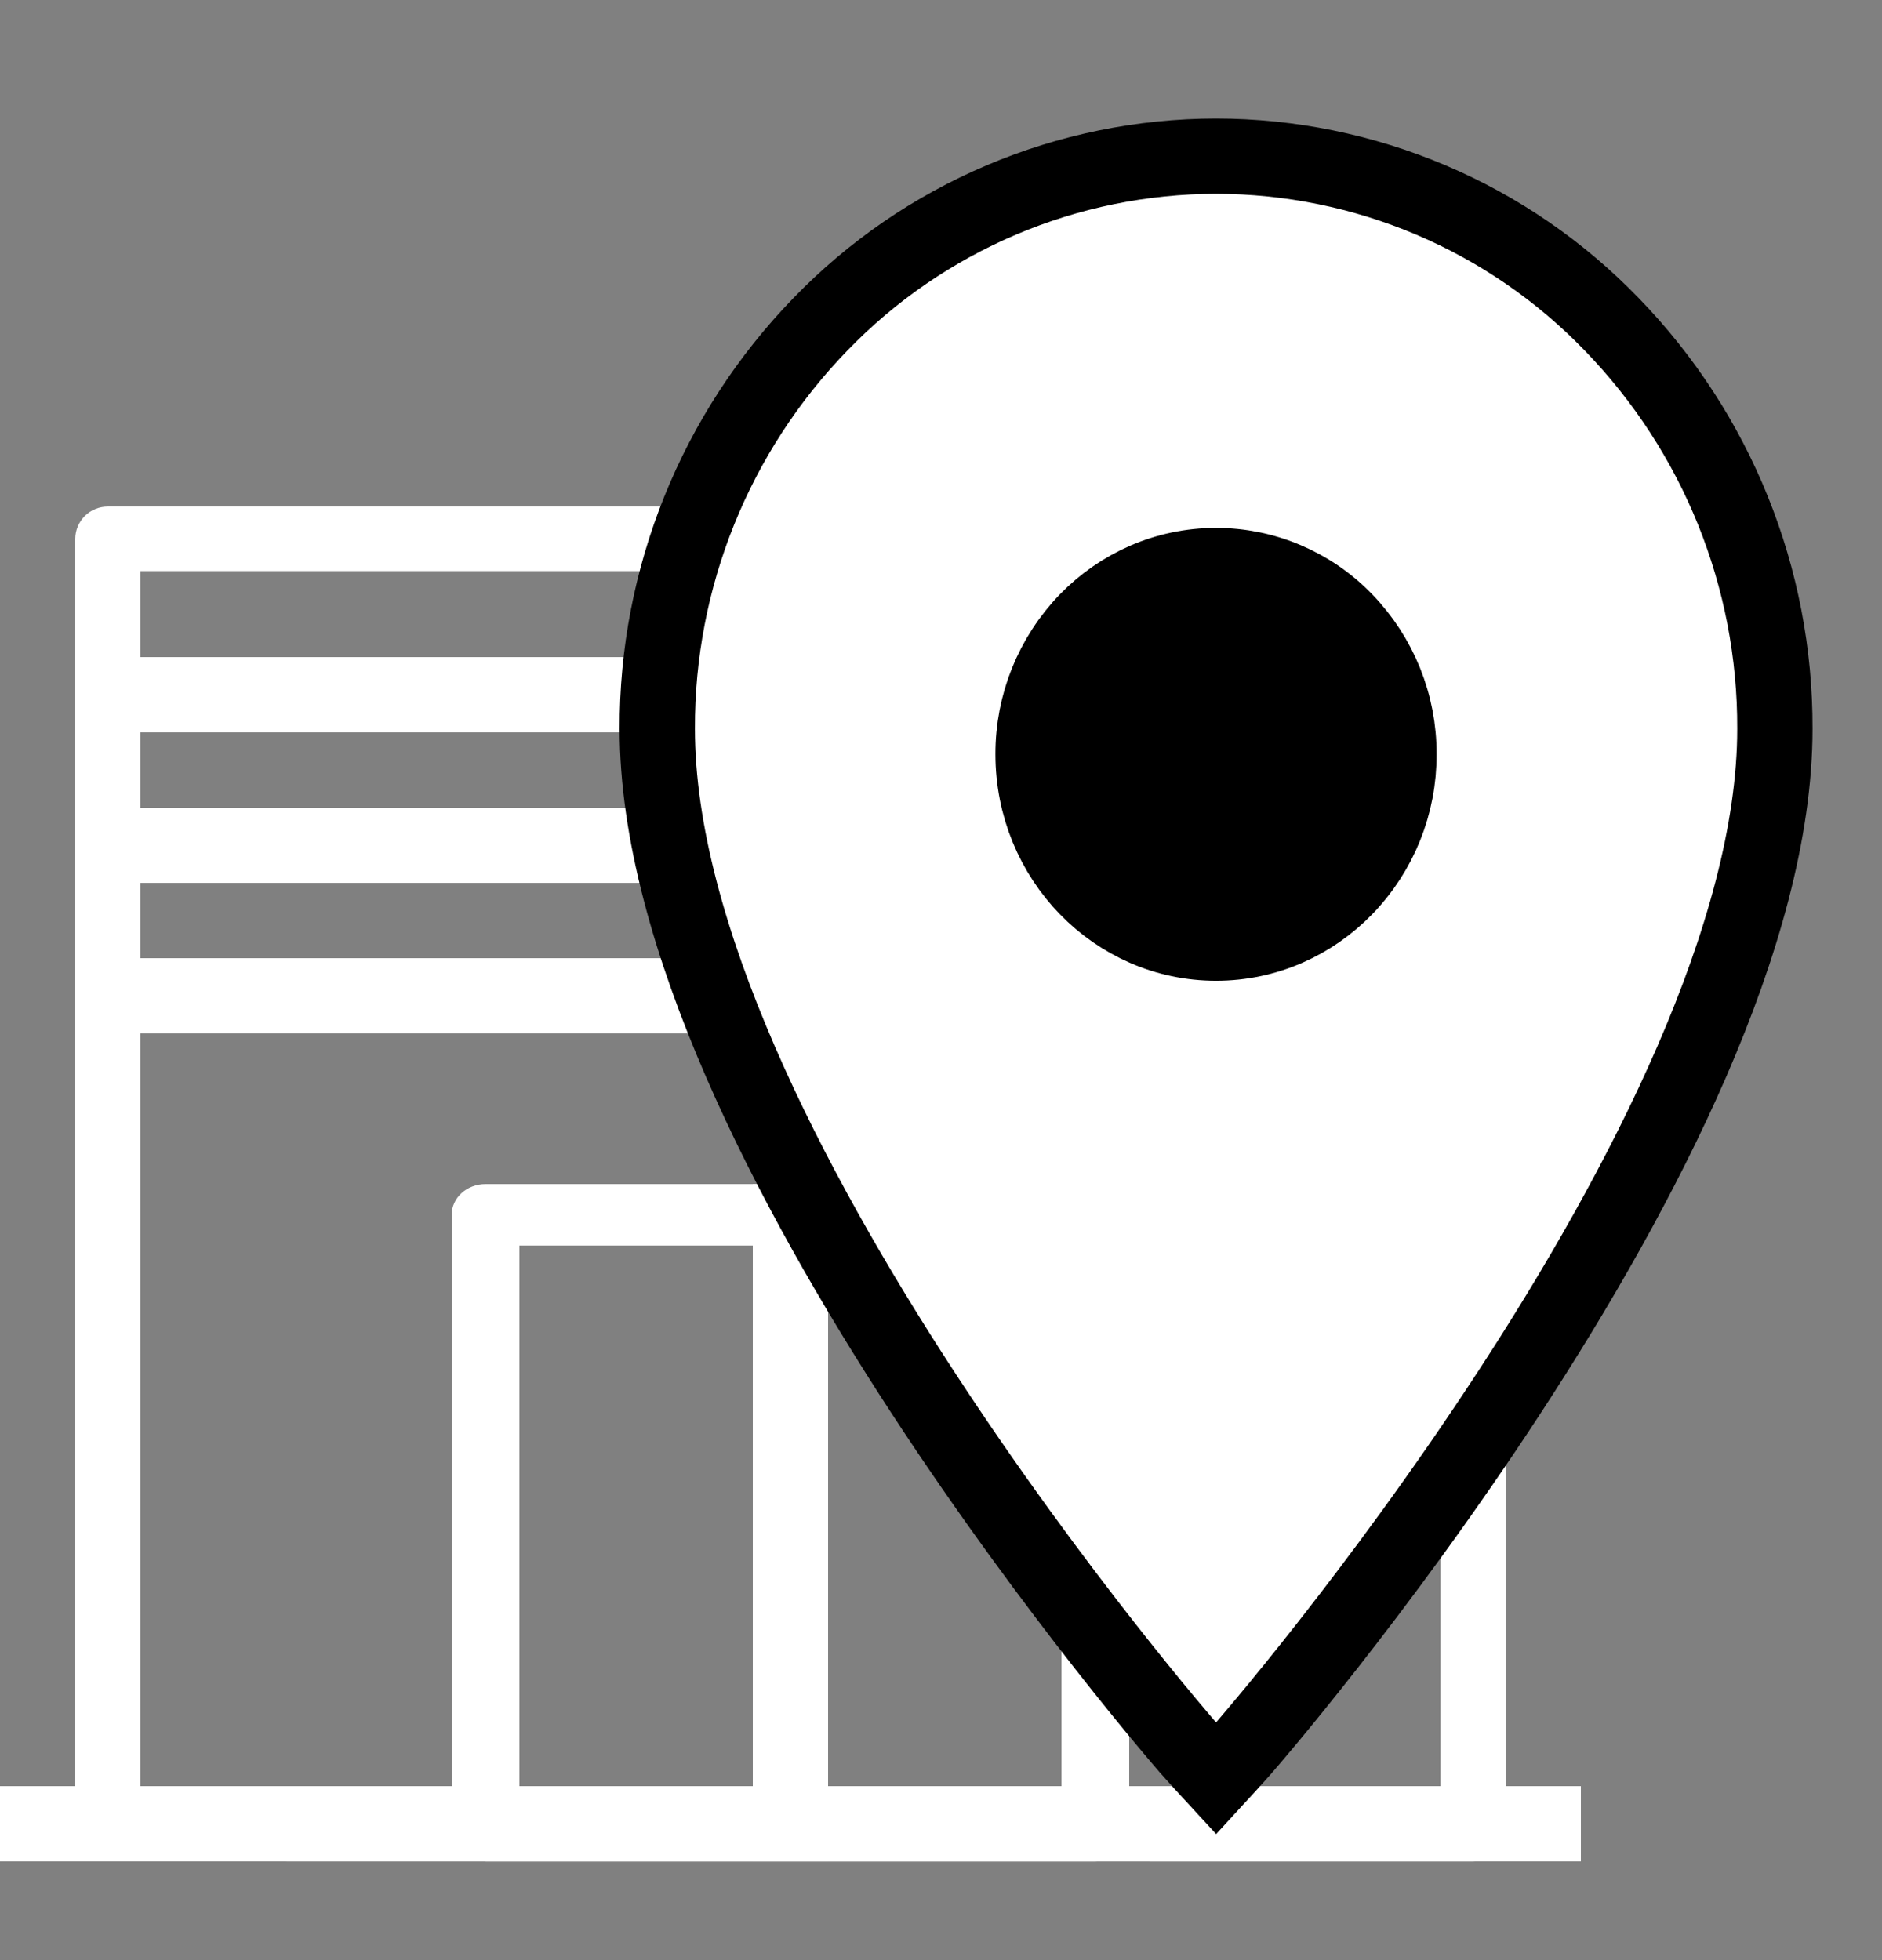 <svg width="24" height="25" viewBox="0 0 24 25" fill="none" xmlns="http://www.w3.org/2000/svg">
<rect x="0" y="0" width="24" height="25" fill="#808080" stroke="none"/>
<g id="find-store.svg">
<g id="Group">
<path id="Vector" d="M1.375 23.741C1.265 23.741 1.16 23.699 1.083 23.622C1.005 23.545 0.961 23.44 0.96 23.331V6.872C0.96 6.818 0.971 6.764 0.992 6.714C1.013 6.664 1.044 6.619 1.082 6.58C1.121 6.542 1.166 6.512 1.217 6.492C1.267 6.471 1.32 6.461 1.375 6.461H18.785C18.84 6.461 18.893 6.471 18.943 6.492C18.994 6.512 19.039 6.542 19.078 6.58C19.116 6.619 19.147 6.664 19.168 6.714C19.189 6.764 19.2 6.818 19.2 6.872V23.331C19.2 23.385 19.189 23.439 19.168 23.489C19.147 23.539 19.116 23.584 19.078 23.622C19.039 23.66 18.994 23.691 18.943 23.711C18.893 23.732 18.84 23.742 18.785 23.742L1.375 23.741ZM18.37 22.918V7.284H1.789V22.918H18.37Z" fill="white"/>
<g id="Group_2">
<g id="Group_3">
<path id="Vector_2" d="M0 22.781H20.16V23.741H0V22.781Z" fill="white"/>
<path id="Vector_3" d="M6.192 23.741C5.953 23.741 5.76 23.565 5.76 23.348V15.494C5.76 15.277 5.953 15.102 6.192 15.102H13.968C14.207 15.102 14.4 15.277 14.4 15.495V23.349C14.4 23.566 14.207 23.742 13.968 23.742H6.192V23.741ZM13.536 22.955V15.886H6.624V22.955H13.536Z" fill="white"/>
<path id="Vector_4" d="M9.6 15.101H10.56V23.741H9.6V15.101ZM0.96 9.341V8.381H19.2V9.341H0.96ZM0.96 11.261V10.301H19.2V11.261H0.96ZM0.96 13.181V12.221H19.2V13.181H0.96Z" fill="white"/>
</g>
<path id="Vector_5" d="M16.32 12.219C18.441 12.219 20.16 10.5 20.16 8.379C20.16 6.258 18.441 4.539 16.32 4.539C14.199 4.539 12.48 6.258 12.48 8.379C12.48 10.5 14.199 12.219 16.32 12.219Z" fill="black"/>
<path id="Vector_6" fill-rule="evenodd" clip-rule="evenodd" d="M15.508 1.992C16.449 1.993 17.381 2.183 18.248 2.551C19.115 2.919 19.898 3.458 20.552 4.135C21.894 5.517 22.641 7.37 22.634 9.296C22.634 14.53 15.868 22.285 15.868 22.285C15.868 22.285 15.741 22.431 15.508 22.684C15.386 22.552 15.265 22.419 15.147 22.285C15.147 22.285 8.382 14.53 8.382 9.296C8.375 7.37 9.122 5.517 10.463 4.135C11.117 3.458 11.901 2.919 12.768 2.551C13.634 2.183 14.566 1.993 15.508 1.992ZM15.508 7.213C14.864 7.213 14.284 7.481 13.862 7.913C13.419 8.371 13.172 8.983 13.174 9.62C13.174 10.287 13.437 10.891 13.862 11.328C14.284 11.76 14.864 12.029 15.508 12.029C16.151 12.029 16.732 11.76 17.153 11.328C17.597 10.871 17.843 10.258 17.84 9.62C17.843 8.983 17.596 8.371 17.153 7.913C16.94 7.692 16.684 7.516 16.402 7.396C16.119 7.275 15.815 7.213 15.508 7.213Z" fill="white" stroke="black" stroke-width="0.96"/>
</g>
</g>
</g>
</svg>
